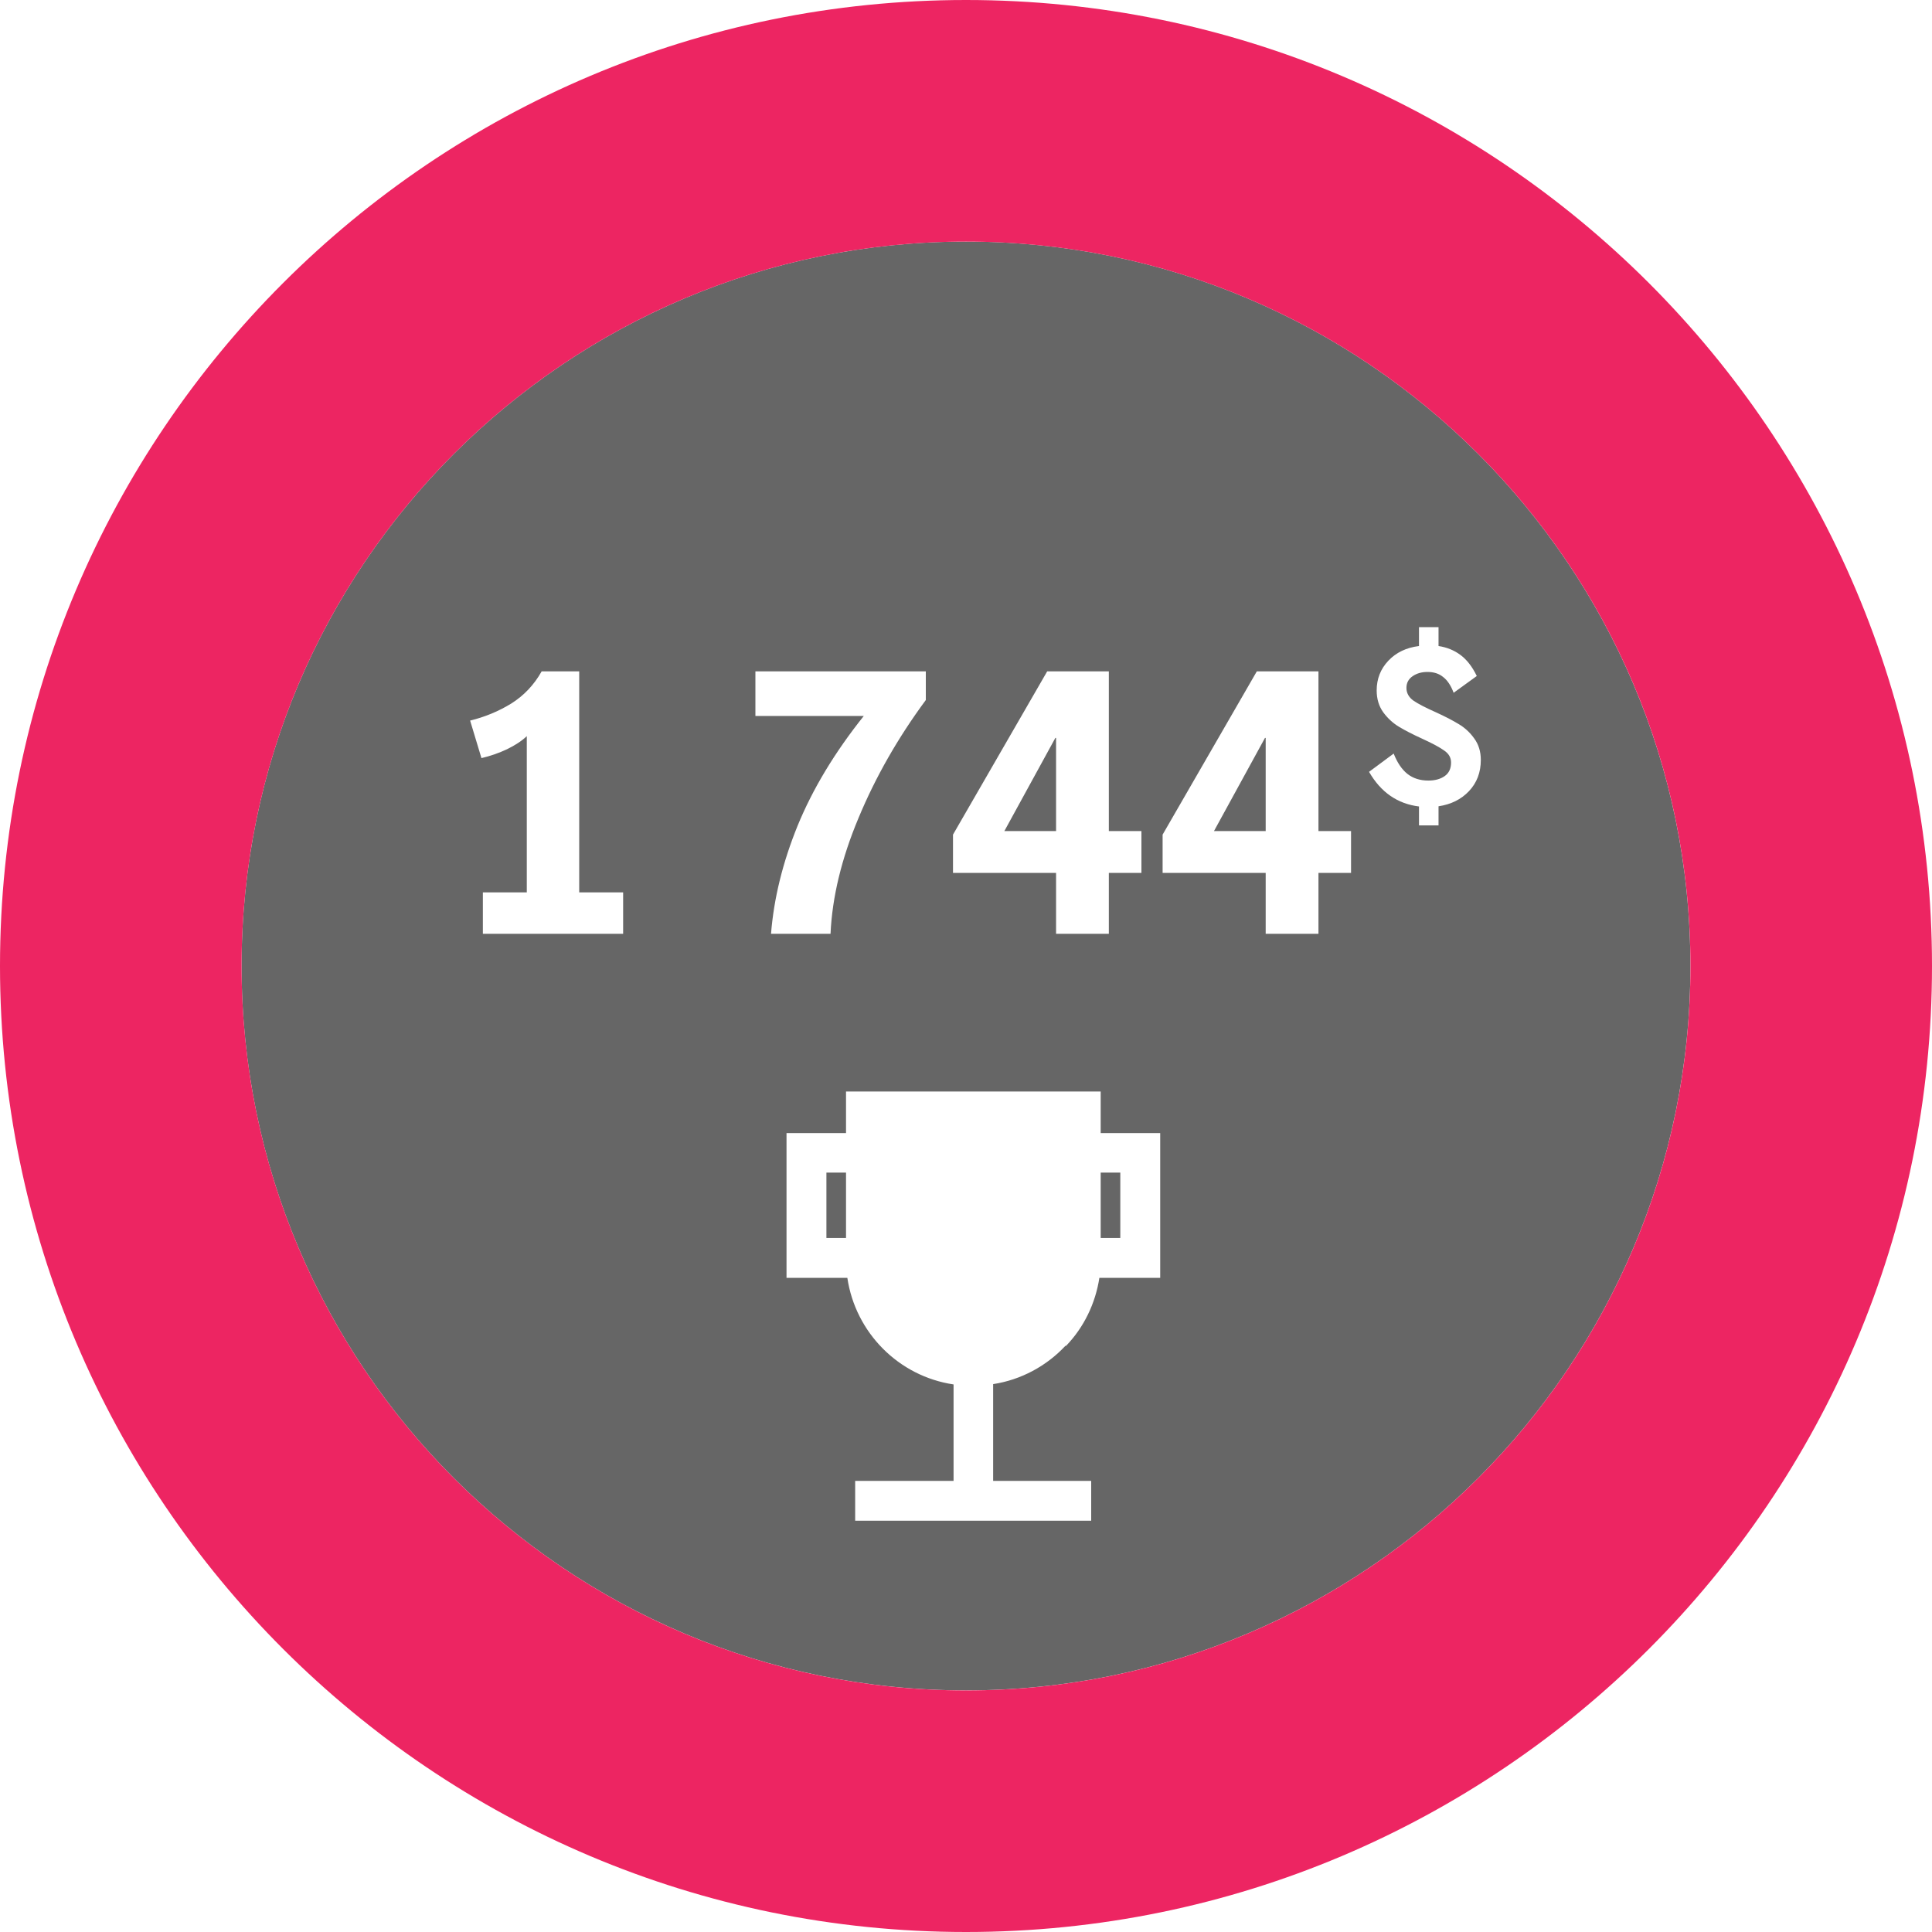 <svg width="60" height="60" viewBox="0 0 60 60" fill="none" xmlns="http://www.w3.org/2000/svg">
<rect x="0" y="0" width="60" height="60" fill="#333333" stroke="none"/>
<g clip-path="url(#clip0_2394_17105)">
<rect width="60" height="60" fill="white"/>
<g clip-path="url(#clip1_2394_17105)">
<path fill-rule="evenodd" clip-rule="evenodd" d="M30 7.502C42.416 7.502 52.497 17.584 52.497 30C52.497 42.416 42.416 52.497 30 52.497C17.584 52.497 7.502 42.416 7.502 30C7.502 17.584 17.584 7.502 30 7.502Z" fill="#666666"/>
<path d="M33.107 41.797C33.665 41.218 34.02 40.477 34.142 39.685H36.031V35.188H34.183V33.898H26.274V35.188H24.426V39.685H26.315C26.569 41.391 27.909 42.741 29.614 42.995V45.99H26.558V47.228H33.888V45.99H30.843V42.985C31.706 42.853 32.498 42.426 33.086 41.797H33.107ZM34.792 36.416V38.447H34.183V36.416H34.792ZM25.665 36.416H26.274V38.447H25.665V36.416Z" fill="white"/>
<path fill-rule="evenodd" clip-rule="evenodd" d="M30 0C46.558 0 60 13.442 60 30C60 46.558 46.558 60 30 60C13.442 60 0 46.558 0 30C0 13.442 13.442 0 30 0ZM30 7.503C42.416 7.503 52.498 17.584 52.498 30C52.498 42.416 42.416 52.498 30 52.498C17.584 52.498 7.503 42.416 7.503 30C7.503 17.584 17.584 7.503 30 7.503Z" fill="#ED2562"/>
<path d="M16.36 27.713V22.862C16.206 23.009 16.001 23.144 15.744 23.269C15.495 23.386 15.231 23.478 14.952 23.544L14.6 22.378C15.055 22.268 15.48 22.092 15.876 21.85C16.272 21.601 16.588 21.267 16.822 20.849H17.988V27.713H19.352V29H14.996V27.713H16.36ZM23.945 29C24.032 27.9 24.308 26.782 24.77 25.645C25.239 24.501 25.924 23.364 26.826 22.235H23.46V20.849H28.752V21.74C27.886 22.913 27.189 24.134 26.662 25.403C26.134 26.664 25.844 27.863 25.793 29H23.945ZM32.797 27.108H29.596V25.92L32.522 20.849H34.436V25.81H35.448V27.108H34.436V29H32.797V27.108ZM32.797 25.81V22.917H32.775L31.191 25.81H32.797ZM39.307 27.108H36.106V25.92L39.032 20.849H40.946V25.81H41.958V27.108H40.946V29H39.307V27.108ZM39.307 25.81V22.917H39.285L37.701 25.81H39.307ZM45.988 23.601C45.988 23.988 45.865 24.311 45.619 24.571C45.377 24.826 45.062 24.982 44.675 25.04V25.634H44.068V25.046C43.399 24.963 42.882 24.604 42.517 23.97L43.282 23.403C43.392 23.684 43.535 23.896 43.711 24.036C43.887 24.173 44.103 24.241 44.358 24.241C44.565 24.241 44.734 24.195 44.866 24.102C44.998 24.01 45.064 23.869 45.064 23.68C45.064 23.53 44.994 23.407 44.853 23.31C44.712 23.209 44.488 23.088 44.18 22.947C43.881 22.811 43.637 22.686 43.447 22.571C43.258 22.457 43.095 22.307 42.959 22.122C42.823 21.933 42.754 21.707 42.754 21.443C42.754 21.082 42.875 20.774 43.117 20.519C43.359 20.263 43.676 20.112 44.068 20.063V19.476H44.675V20.063C44.935 20.103 45.161 20.195 45.355 20.34C45.553 20.486 45.722 20.703 45.863 20.994L45.144 21.515C45.06 21.291 44.952 21.128 44.82 21.027C44.693 20.921 44.53 20.868 44.332 20.868C44.151 20.868 43.997 20.912 43.87 21C43.742 21.088 43.678 21.209 43.678 21.363C43.678 21.522 43.751 21.654 43.896 21.759C44.046 21.861 44.275 21.979 44.583 22.116C44.882 22.252 45.124 22.378 45.309 22.492C45.493 22.602 45.652 22.749 45.784 22.934C45.92 23.119 45.988 23.341 45.988 23.601Z" fill="white"/>
</g>
</g>
<defs>
<clipPath id="clip0_2394_17105">
<rect width="60" height="60" fill="white"/>
</clipPath>
<clipPath id="clip1_2394_17105">
<rect width="60" height="60" fill="white"/>
</clipPath>
</defs>
</svg>
